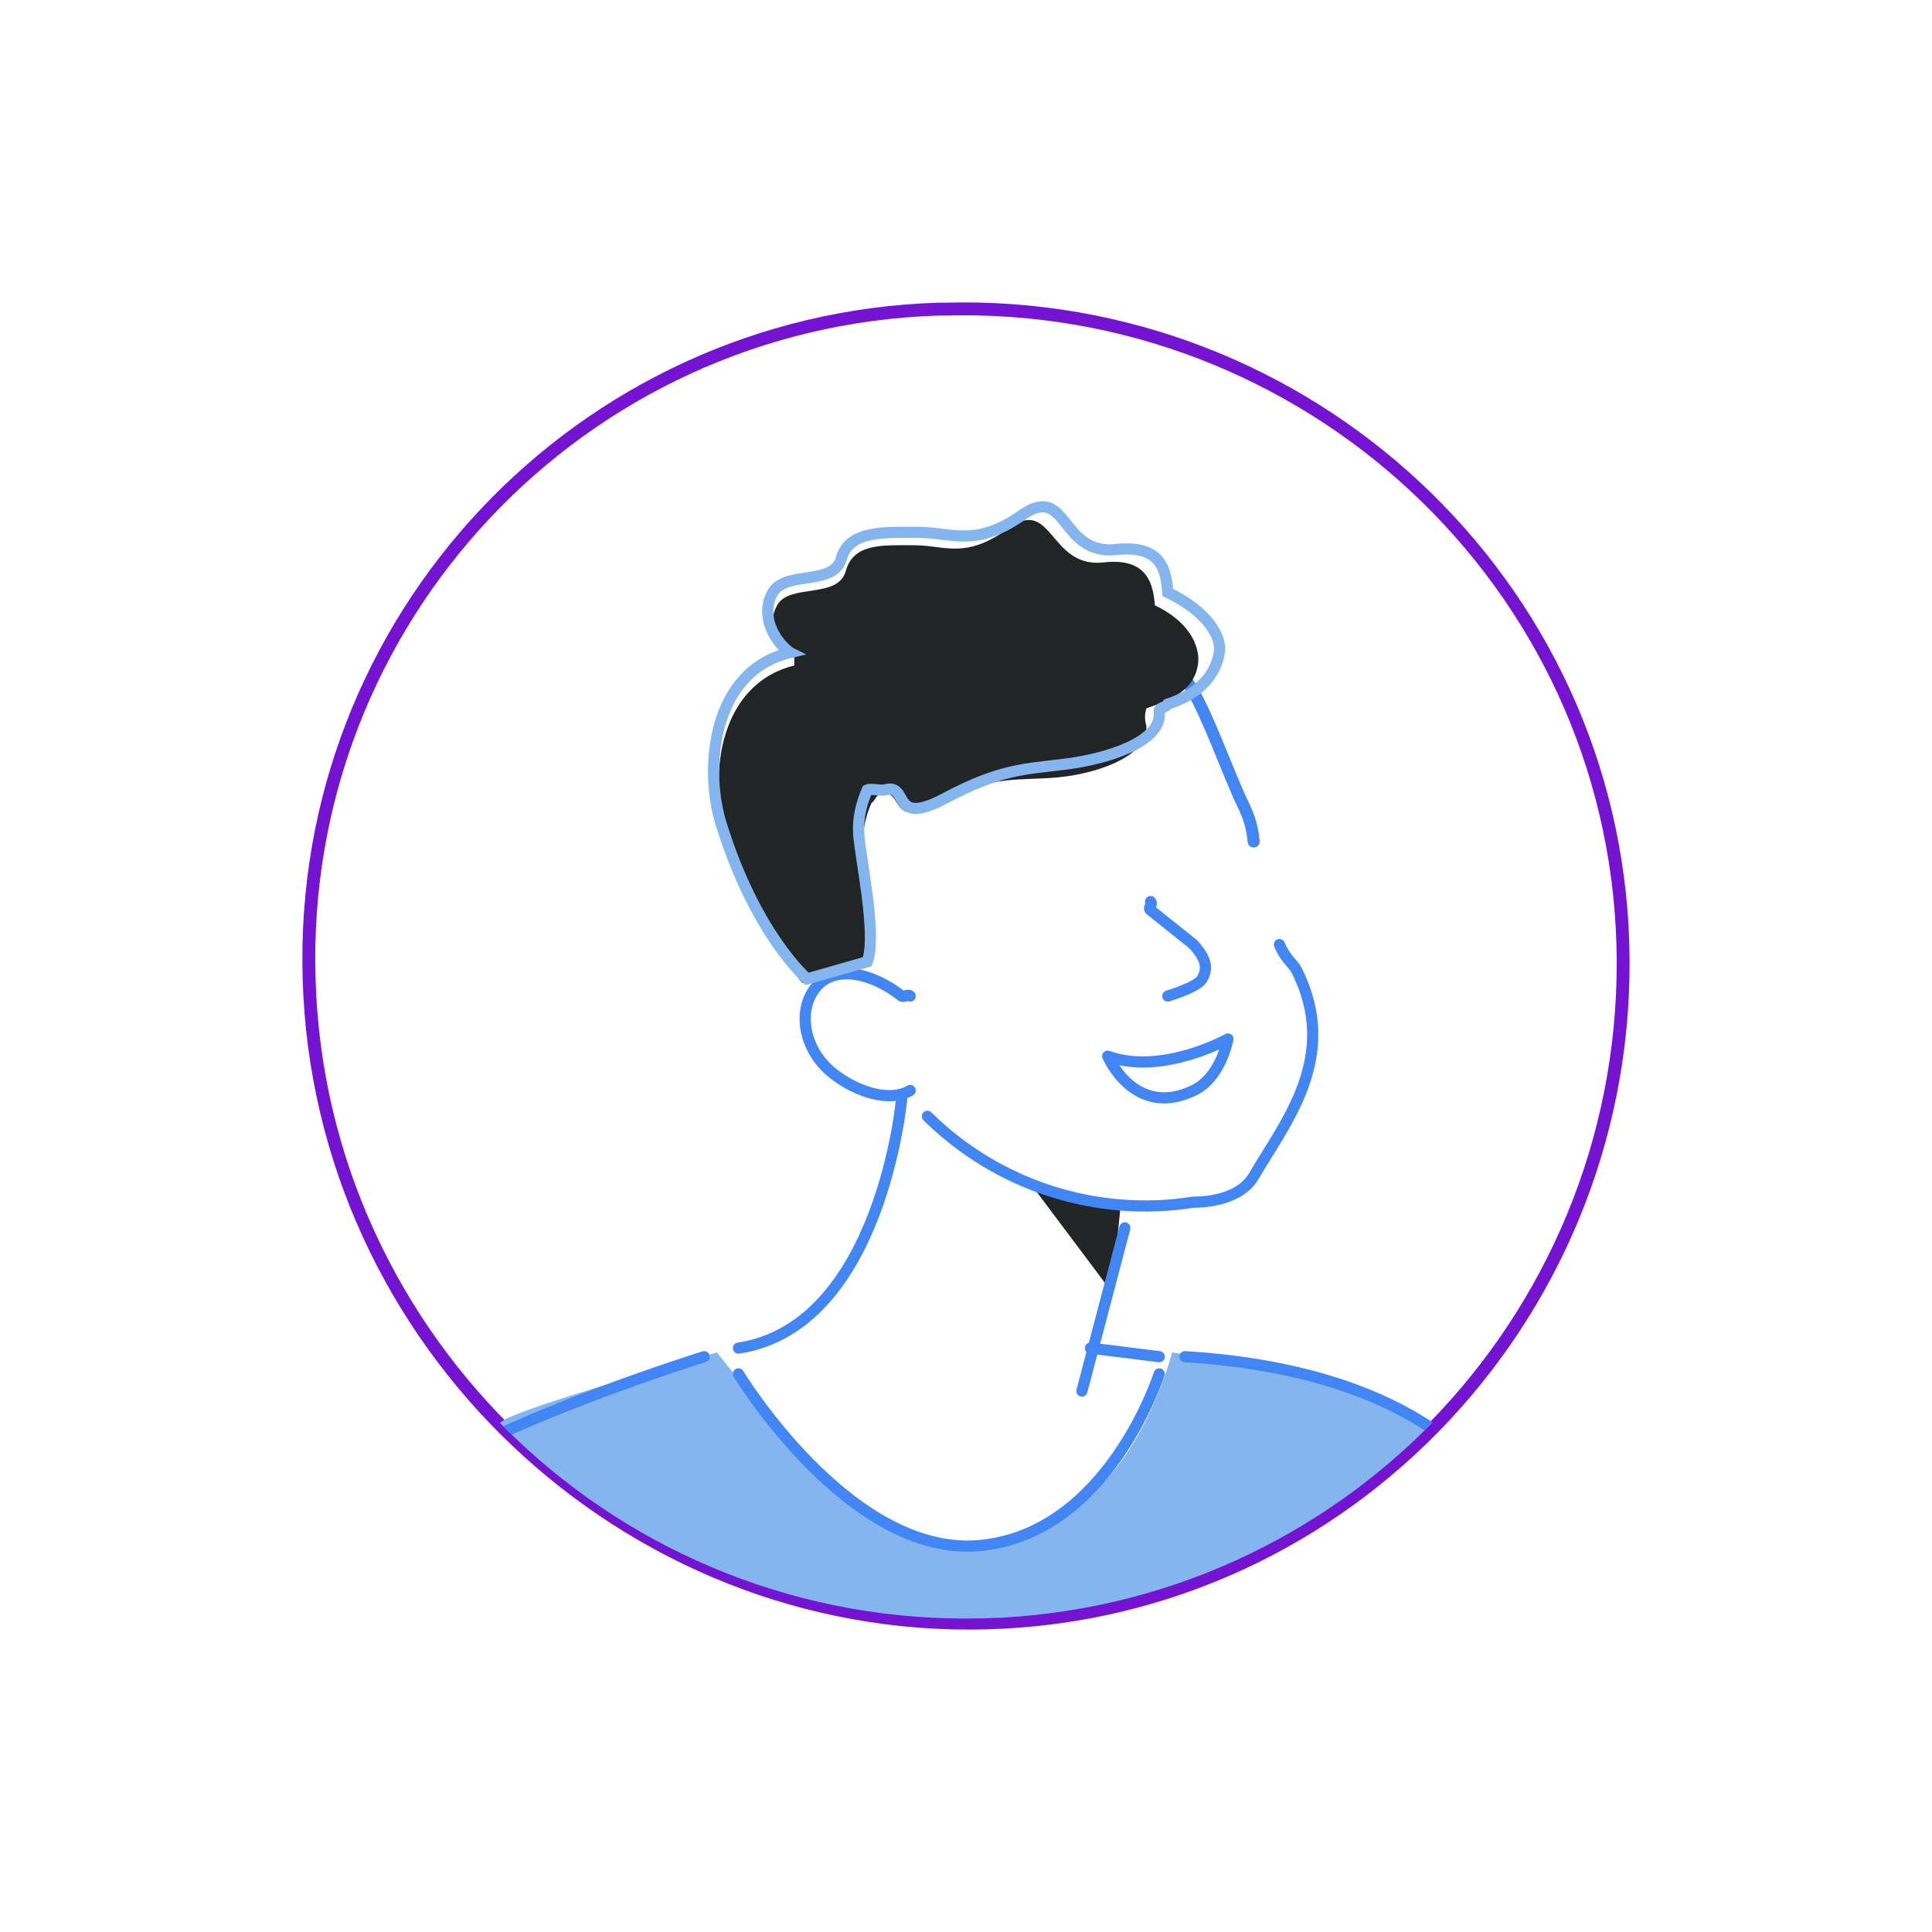 <?xml version="1.0" encoding="UTF-8"?>
<svg id="Layer_1" data-name="Layer 1" xmlns="http://www.w3.org/2000/svg" version="1.1" xmlns:xlink="http://www.w3.org/1999/xlink" viewBox="0 0 225 225">
  <defs>
    <style>
      .cls-1 {
        fill: #212526;
      }

      .cls-1, .cls-2, .cls-3 {
        stroke-width: 0px;
      }

      .cls-2 {
        fill: #84b5ef;
      }

      .cls-4 {
        stroke-width: 1.4px;
      }

      .cls-4, .cls-3, .cls-5, .cls-6, .cls-7, .cls-8, .cls-9 {
        fill: none;
      }

      .cls-4, .cls-5, .cls-6, .cls-9 {
        stroke-linecap: round;
      }

      .cls-4, .cls-5, .cls-9 {
        stroke-linejoin: round;
      }

      .cls-4, .cls-6, .cls-9 {
        stroke: #4285f4;
      }

      .cls-5 {
        stroke: #212526;
      }

      .cls-6, .cls-8, .cls-9 {
        stroke-width: 1.3px;
      }

      .cls-7 {
        stroke: #7413d1;
        stroke-width: 1.5px;
      }

      .cls-7, .cls-8 {
        stroke-miterlimit: 10;
      }

      .cls-8 {
        stroke: #84b5ef;
      }

      .cls-10 {
        clip-path: url(#clippath);
      }
    </style>
    <clipPath id="clippath">
      <path class="cls-3" d="M36.5,112.5c0,42,34,76,76,76s76-34,76-76-34-76-76-76c-41.9,0-75.9,34.1-76,76Z"/>
    </clipPath>
  </defs>
  <g id="Group_3421" data-name="Group 3421">
    <g id="Group_3292" data-name="Group 3292">
      <path id="Path_1626" data-name="Path 1626" class="cls-7" d="M189,110c1.2,42.2-31.8,77.8-74,79s-77.8-32.8-79-75c-1.3-41.8,31.6-76.7,73.3-78,.2,0,.4,0,.7,0,42.2-1.2,77.8,31.8,79,74Z"/>
      <g class="cls-10">
        <g id="Group_3291" data-name="Group 3291">
          <path id="Path_1627" data-name="Path 1627" class="cls-1" d="M130.5,140.5l-1,10-9-12,10,2Z"/>
          <path id="Path_1628" data-name="Path 1628" class="cls-2" d="M210.5,205.5l-29-26s-13.1-18.1-32-20l-13-2s-2.8,11.3-10,17-14.4,7.5-22,4-21-21-21-21c0,0-22.9,6.4-25,8-14.6,10.6-28.3,22.3-41,35C-1.8,220.1-3.7,221-3.5,223.5s.9,4.5,7,9c6.1,4.5,4.8,9.4,10,14s20,14,20,14l3,2,9-14s-4.2,5.7-2,16c2.2,10.3,1,62,1,62l140-5-6-50s23.4-13.3,31-13v-2s-8,2.4-9-3c-2.4-1.4-3.6-4.3-3-7,.8-5,13-41,13-41"/>
          <path id="Path_1629" data-name="Path 1629" class="cls-4" d="M138,79c2,2.7,4.3,9.1,6,13,.8,2,1.7,3,2,6"/>
          <path id="Path_1630" data-name="Path 1630" class="cls-9" d="M108,130c8.2,8.1,19.7,11.8,31,10,0,0,5.1.2,7-3,3.6-6.2,10.1-13.9,5-24-.4-.8-1.3-1.3-2-3"/>
          <path id="Path_1631" data-name="Path 1631" class="cls-9" d="M136,116c.6-.2,3.5-1.1,4-2,.8-1.4.3-2.5-1-4l-5-4c-.4-.3.3-.6,0-1"/>
          <path id="Path_1632" data-name="Path 1632" class="cls-9" d="M106,116c-.3-.3-.7.2-1,0-3.4-2.7-7.8-3.7-10-1s-1.4,7.3,2,10c2.8,2.2,6.6,3.4,9,2"/>
          <path id="Path_1633" data-name="Path 1633" class="cls-9" d="M143,121s-7.7,4.3-14,2c0,0,3.1,7.3,10,4,3.2-1.5,4-6,4-6Z"/>
          <line id="Line_261" data-name="Line 261" class="cls-5" x1="95" y1="78" x2="100" y2="84"/>
          <path id="Path_1634" data-name="Path 1634" class="cls-9" d="M208,204s-34.3-31.4-35-32-8.4-12.4-35-14"/>
          <path id="Path_1635" data-name="Path 1635" class="cls-9" d="M82,158s-23.1,7.2-33,14S-1,219-1,219c0,0-6.1,5.8,0,10s6,7,6,7"/>
          <path id="Path_1636" data-name="Path 1636" class="cls-9" d="M135,160s-5.9,18.7-21,20-28-20-28-20"/>
          <line id="Line_262" data-name="Line 262" class="cls-9" x1="131" y1="143" x2="126" y2="162"/>
          <path id="Path_1637" data-name="Path 1637" class="cls-9" d="M105,128s-2.4,26.5-19,29"/>
          <path id="Path_1641" data-name="Path 1641" class="cls-6" d="M135,158l-8-1"/>
          <path id="Path_1638" data-name="Path 1638" class="cls-1" d="M92.5,77.5c0,0,0-1,0-1-1.8-1.3-3.4-3.4-2-6s7.1-.7,8-4,4.4-3,8-3,5.9,1.7,11-2,4.7,4.7,11,4c5.2-.6,5.8,2.6,6,5,4.6,2.2,5.3,5.4,5,7-.5,2.8-2.8,3.9-6,5-.2.7-.2,1.3,0,2,.3,3.4-5.3,5.5-10,6s-7.9-.4-14,3-4.2-1.9-7-1c-.5.1-.6.8-1,1-.7,1.6-1.1,3.3-1,5,.1,2.4,1.1,10.9,0,14l-7,2s-5.2-5.3-9-18c-1.9-6.2-.8-16.8,8-19"/>
          <path id="Path_1639" data-name="Path 1639" class="cls-8" d="M92,76c0,0,0,0,0,0-1.9-1.4-3.5-4.4-2-7s7.1-.7,8-4,5.2-3,9-3,6.6,1.8,12-2,4.4,4.7,11,4c5.4-.6,5.8,2.6,6,5,4.8,2.3,6.3,5.3,6,7-.5,2.9-2.6,4.9-6,6-.3.5-1.1.3-1,1,.3,3.4-6.1,5.4-11,6s-7.6.6-14,4-4-1.9-7-1c-.5.1-1.6-.2-2,0-.7,1.6-1.1,3.3-1,5,.1,2.5,2.2,11.9,1,15l-7,2s-6-5.1-10-18c-2-6.3-1.2-17.8,8-20Z"/>
        </g>
      </g>
    </g>
  </g>
</svg>